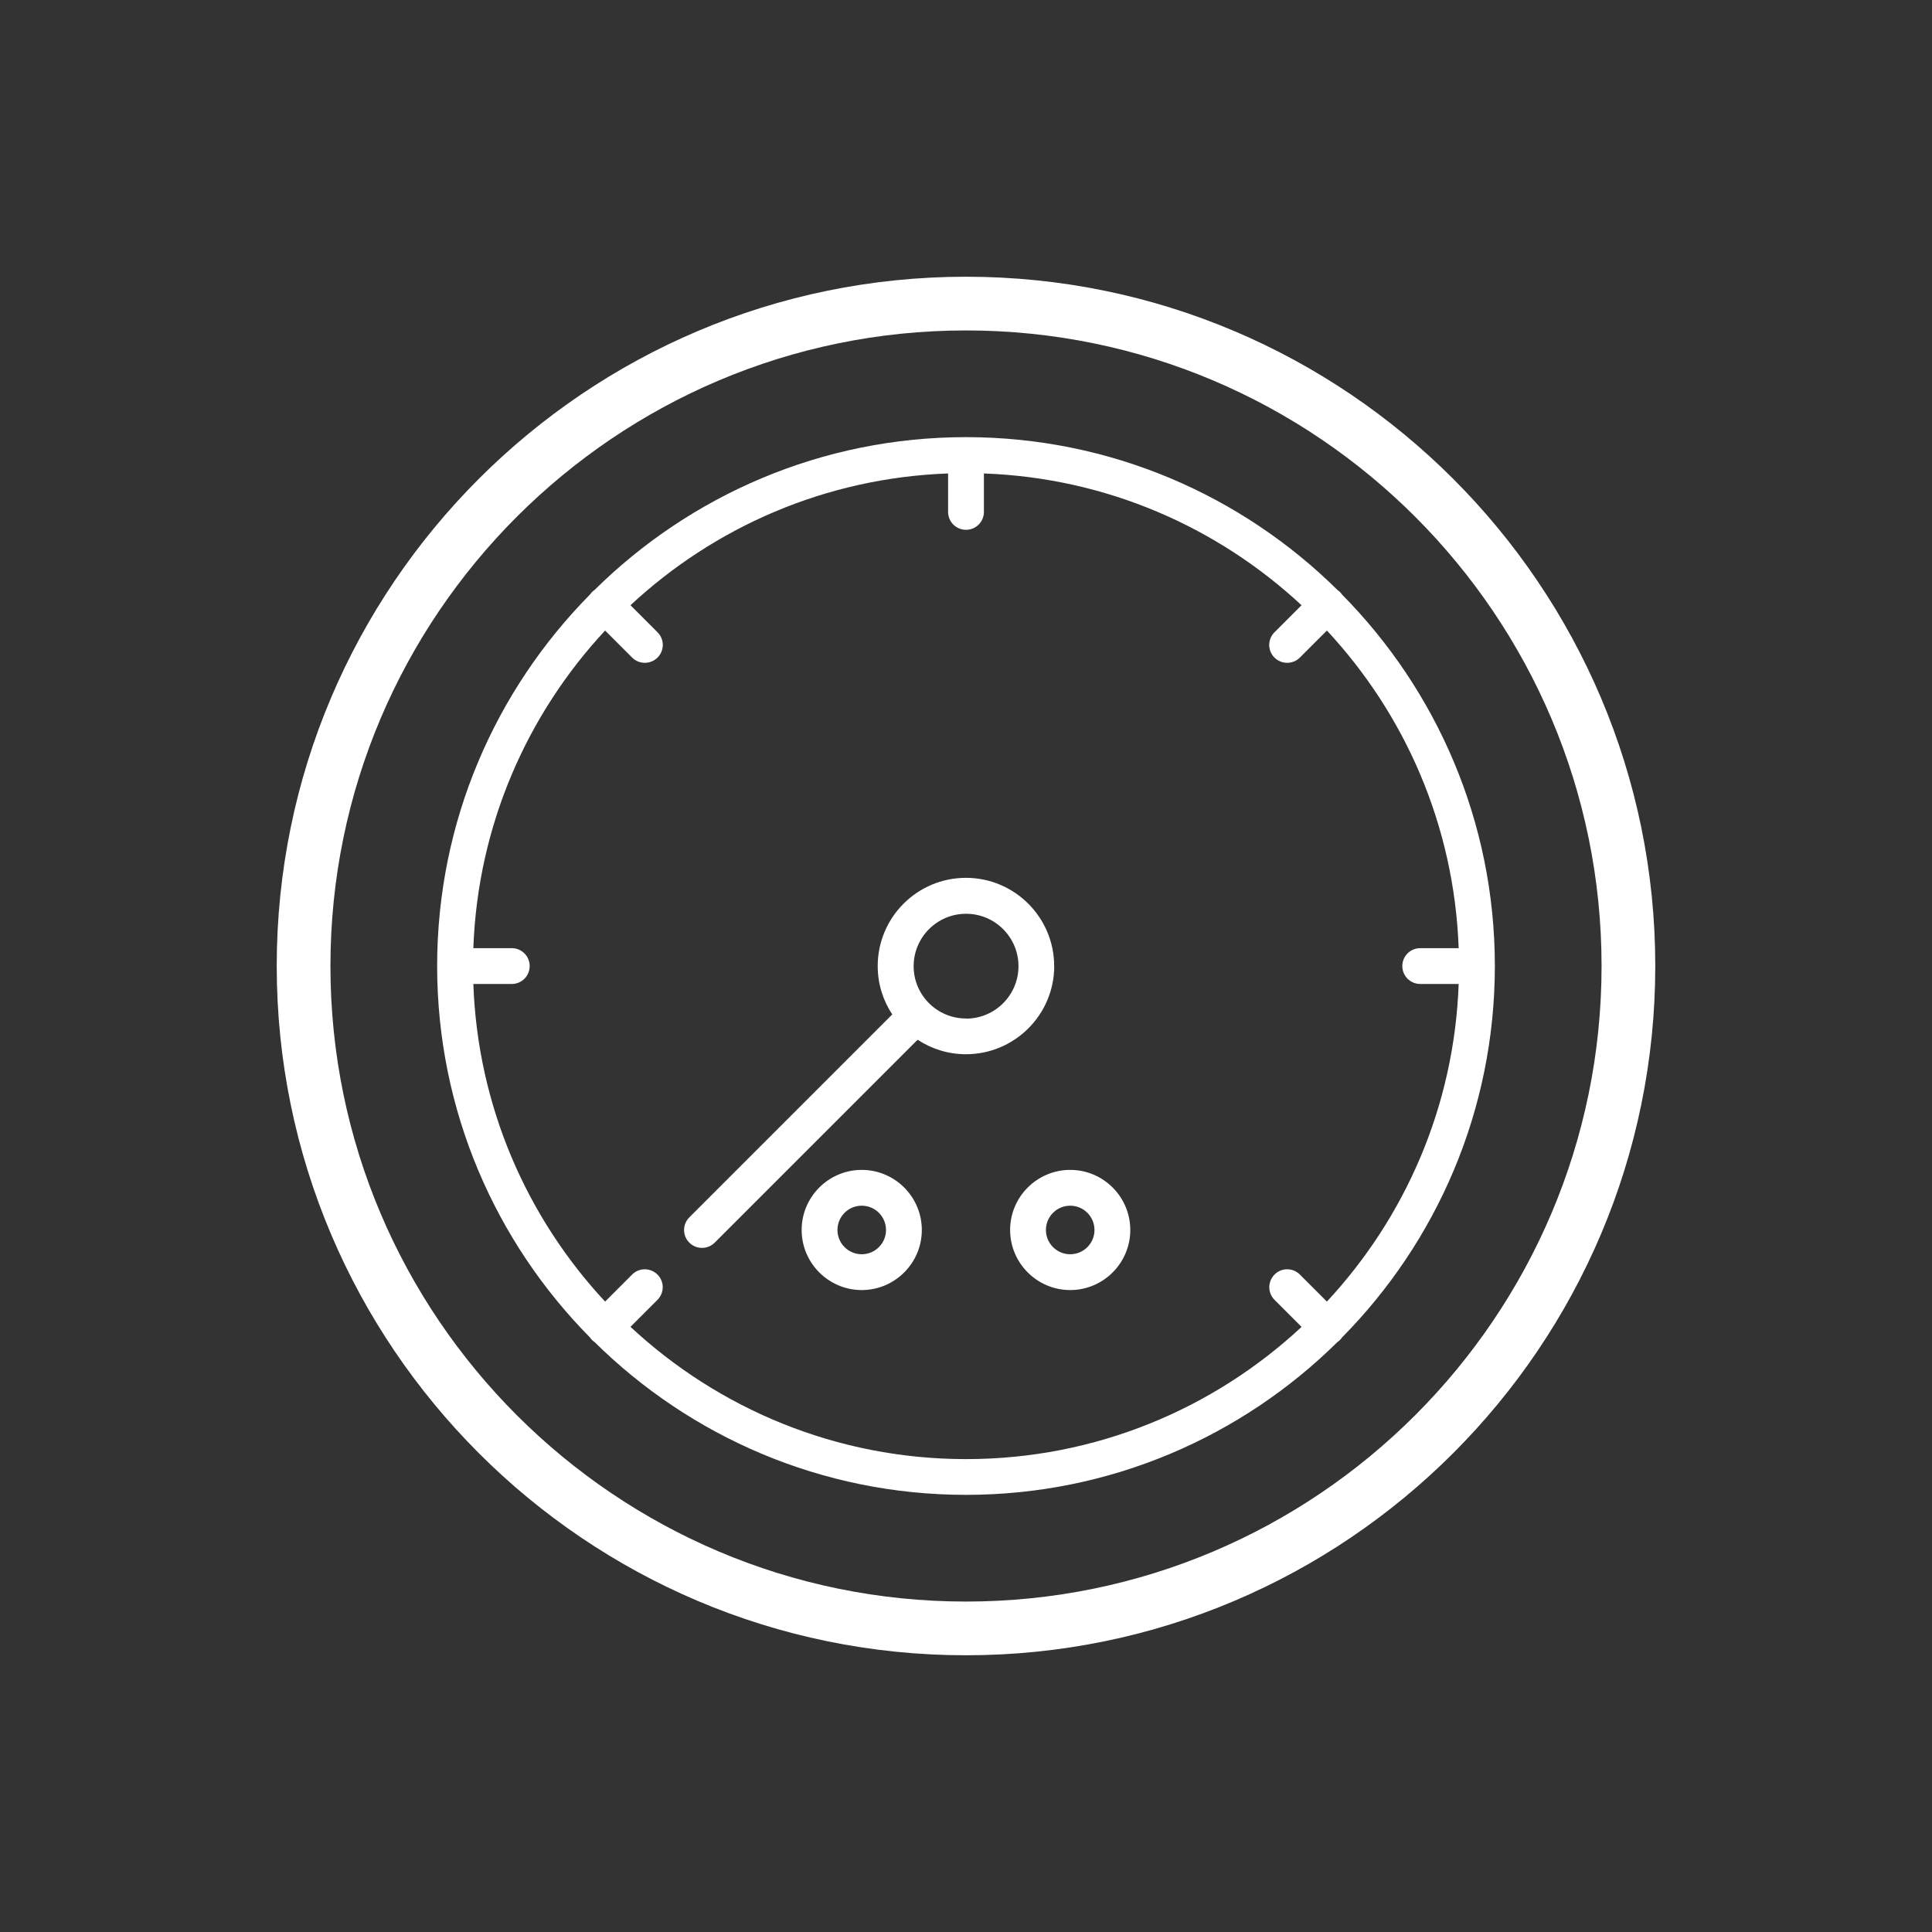 <?xml version="1.0" encoding="UTF-8"?>
<svg xmlns="http://www.w3.org/2000/svg" id="Livello_1" data-name="Livello 1" viewBox="0 0 300 300">
  <rect x="0" y="0" width="300" height="300" fill="#333333" stroke="none"/>
  <g id="Fill">
    <path d="m150,42.97c-59.02,0-107.03,48.01-107.03,107.03s48.01,107.03,107.03,107.03,107.03-48.01,107.03-107.03-48.01-107.03-107.03-107.03Zm0,205.72c-54.42,0-98.69-44.27-98.69-98.69s44.27-98.69,98.69-98.69,98.69,44.27,98.69,98.69-44.27,98.69-98.69,98.69Zm58.07-156.76c-.12-.12-.26-.23-.39-.32-14.84-14.66-35.22-23.73-57.68-23.73s-42.84,9.07-57.68,23.73c-.14.09-.27.2-.39.32s-.23.26-.32.39c-14.66,14.84-23.73,35.22-23.73,57.68s9.07,42.84,23.73,57.68c.09.14.2.27.32.39s.26.23.39.32c14.84,14.66,35.22,23.73,57.68,23.73s42.84-9.07,57.68-23.73c.14-.09.27-.2.39-.32s.23-.26.32-.39c14.66-14.84,23.73-35.22,23.73-57.68s-9.07-42.84-23.73-57.68c-.09-.14-.2-.27-.32-.39Zm-110.18,114.11l4.2-4.2c1.09-1.09,1.09-2.85,0-3.93s-2.85-1.09-3.93,0l-4.2,4.2c-12.14-13.04-19.78-30.31-20.46-49.32h5.97c1.54,0,2.78-1.24,2.78-2.78s-1.25-2.78-2.78-2.78h-5.97c.68-19.02,8.33-36.28,20.46-49.32l4.2,4.2c.54.54,1.25.81,1.97.81s1.42-.27,1.97-.81c1.09-1.09,1.09-2.85,0-3.93l-4.2-4.2c13.04-12.14,30.31-19.78,49.32-20.46v5.97c0,1.54,1.25,2.78,2.78,2.78s2.78-1.24,2.78-2.78v-5.97c19.02.68,36.28,8.33,49.32,20.46l-4.2,4.2c-1.09,1.09-1.09,2.85,0,3.93.54.54,1.25.81,1.97.81s1.42-.27,1.97-.81l4.2-4.2c12.14,13.04,19.78,30.31,20.46,49.32h-5.97c-1.54,0-2.78,1.24-2.78,2.78s1.25,2.78,2.78,2.78h5.97c-.68,19.02-8.33,36.28-20.46,49.32l-4.2-4.2c-1.09-1.09-2.85-1.09-3.93,0s-1.09,2.85,0,3.93l4.2,4.2c-13.68,12.73-31.99,20.53-52.1,20.53s-38.43-7.81-52.1-20.53Zm35.92-24.38c-5.14,0-9.33,4.19-9.33,9.33s4.19,9.33,9.33,9.33,9.33-4.19,9.33-9.33-4.19-9.33-9.33-9.33Zm0,13.1c-2.08,0-3.77-1.69-3.77-3.77s1.69-3.77,3.77-3.77,3.77,1.69,3.77,3.77-1.69,3.77-3.77,3.77Zm32.37-13.1c-5.14,0-9.33,4.19-9.33,9.33s4.19,9.33,9.33,9.33,9.33-4.19,9.33-9.33-4.19-9.33-9.33-9.33Zm0,13.1c-2.08,0-3.77-1.69-3.77-3.77s1.69-3.77,3.77-3.77,3.77,1.69,3.77,3.77-1.69,3.77-3.77,3.77Zm-2.49-44.75c0-7.55-6.14-13.7-13.7-13.7s-13.7,6.14-13.7,13.7c0,2.77.83,5.35,2.26,7.51l-31.51,31.51c-1.09,1.09-1.09,2.85,0,3.93.54.54,1.25.81,1.97.81s1.42-.27,1.97-.81l31.51-31.51c2.16,1.42,4.74,2.25,7.51,2.25,7.55,0,13.7-6.14,13.7-13.7Zm-13.7,8.14c-2.24,0-4.27-.91-5.74-2.38,0,0,0,0,0,0s0,0,0,0c-1.47-1.47-2.38-3.5-2.38-5.74,0-4.49,3.65-8.14,8.14-8.14s8.14,3.65,8.14,8.14-3.65,8.14-8.14,8.14Z" style="fill: #fff;"></path>
  </g>
</svg>
